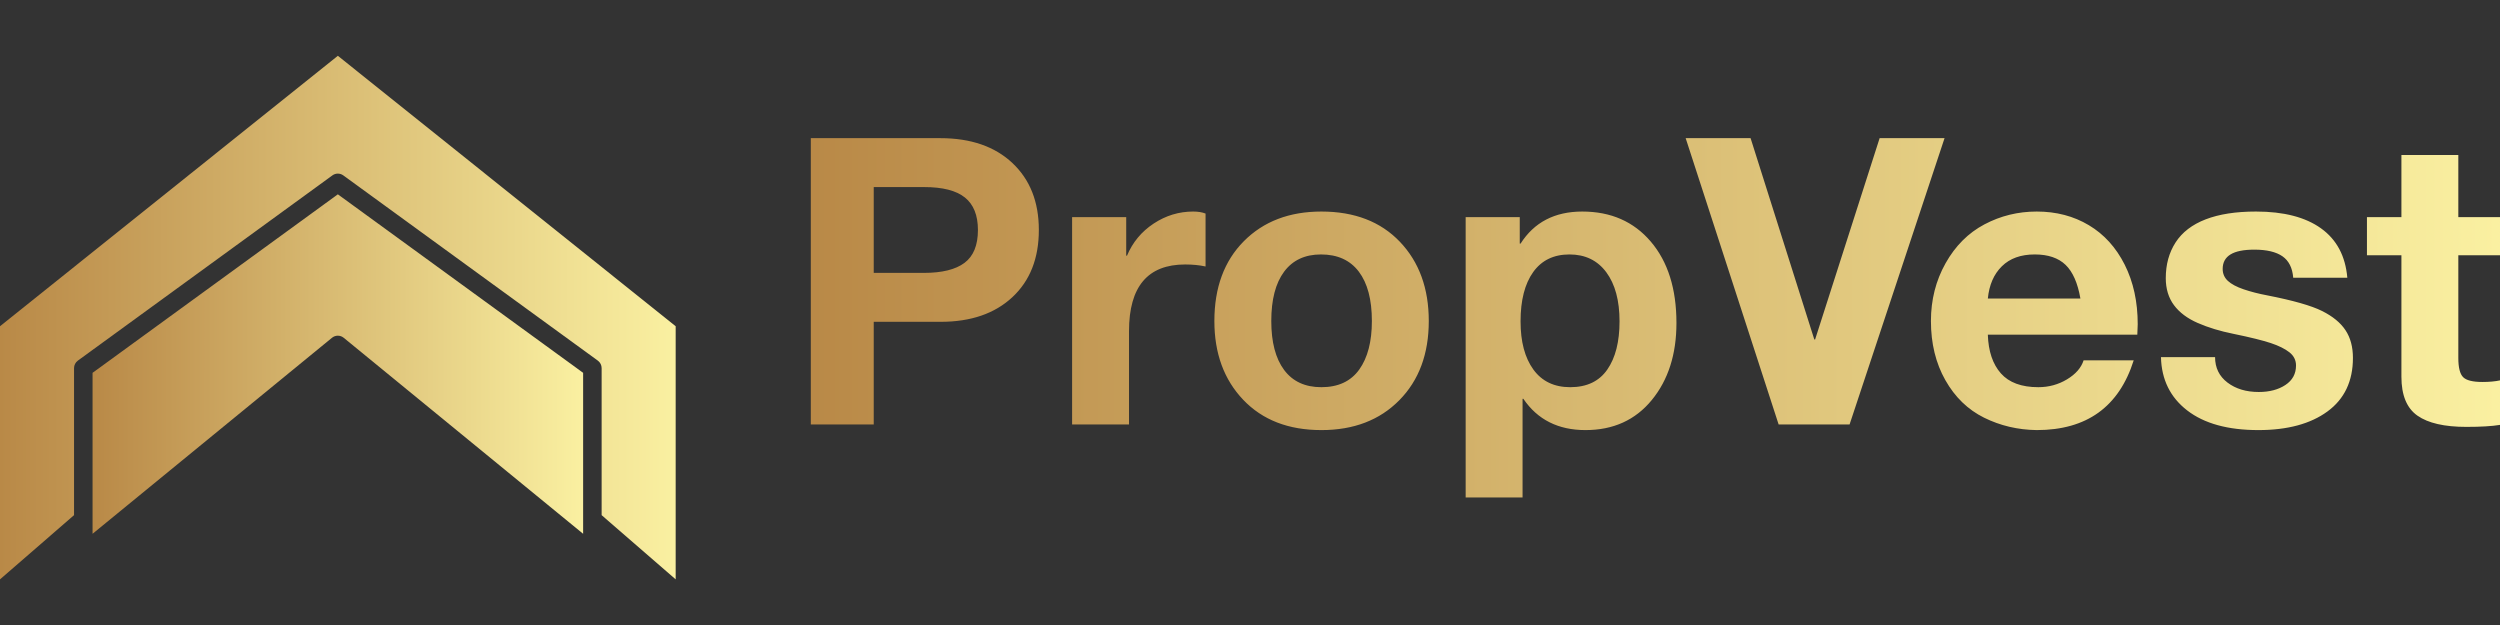 <svg xmlns="http://www.w3.org/2000/svg" width="256" height="64" viewBox="0 0 256 64" fill="none"><rect x="0" y="0" width="256" height="64" fill="#333333" stroke="none"/><g clip-path="url(#clip0_145_279)"><path d="M9.479 38.177V51.107V52.362V53.617V54.66L33.995 34.589C34.169 34.446 34.382 34.374 34.595 34.374C34.808 34.374 35.021 34.446 35.195 34.589L59.712 54.66V53.617V52.362V51.107V38.177L34.595 19.898L9.479 38.177Z" fill="url(#paint0_linear_145_279)"></path><path d="M0 33.407V59.327L7.582 52.751V37.694C7.582 37.391 7.728 37.105 7.973 36.927L34.037 17.959C34.369 17.717 34.82 17.717 35.152 17.959L61.217 36.927C61.462 37.105 61.607 37.391 61.607 37.694V52.751L69.189 59.327V33.407L34.595 5.714L0 33.407Z" fill="url(#paint1_linear_145_279)"></path><path d="M96.282 14.147C99.401 14.147 101.864 14.996 103.669 16.693C105.475 18.39 106.378 20.676 106.378 23.55C106.378 26.452 105.475 28.745 103.669 30.429C101.864 32.112 99.415 32.954 96.323 32.954H89.47V43.467H83.027V14.147H96.282ZM94.6 27.944C96.46 27.944 97.849 27.602 98.765 26.918C99.682 26.233 100.14 25.111 100.14 23.55C100.14 22.045 99.695 20.936 98.806 20.224C97.917 19.512 96.529 19.157 94.641 19.157H89.47V27.944H94.6ZM122.177 21.662C122.67 21.662 123.094 21.73 123.449 21.867V27.287C122.82 27.151 122.122 27.082 121.356 27.082C117.526 27.082 115.611 29.354 115.611 33.899V43.467H109.784V22.236H115.324V26.179H115.406C115.98 24.81 116.89 23.715 118.135 22.893C119.38 22.072 120.727 21.662 122.177 21.662ZM135.309 21.662C138.701 21.662 141.383 22.695 143.352 24.762C145.322 26.829 146.307 29.532 146.307 32.872C146.307 36.239 145.302 38.943 143.291 40.982C141.28 43.022 138.62 44.041 135.309 44.041C131.944 44.041 129.277 43.008 127.307 40.941C125.337 38.874 124.352 36.185 124.352 32.872C124.352 29.45 125.358 26.726 127.368 24.7C129.379 22.675 132.026 21.662 135.309 21.662ZM130.179 32.872C130.179 35.035 130.617 36.705 131.493 37.882C132.368 39.059 133.64 39.648 135.309 39.648C137.033 39.648 138.325 39.045 139.187 37.841C140.049 36.636 140.48 34.98 140.48 32.872C140.48 30.682 140.035 28.998 139.146 27.821C138.257 26.644 136.964 26.055 135.268 26.055C133.627 26.055 132.368 26.644 131.493 27.821C130.617 28.998 130.179 30.682 130.179 32.872ZM162.024 21.662C164.952 21.662 167.291 22.688 169.042 24.741C170.793 26.795 171.668 29.573 171.668 33.077C171.668 36.28 170.827 38.908 169.145 40.962C167.462 43.015 165.198 44.041 162.353 44.041C159.562 44.041 157.442 42.974 155.992 40.838H155.91V50.94H150.083V22.236H155.623V24.947H155.705C157.1 22.757 159.207 21.662 162.024 21.662ZM155.705 32.913C155.705 34.994 156.143 36.636 157.018 37.841C157.893 39.045 159.152 39.648 160.793 39.648C162.49 39.648 163.755 39.045 164.589 37.841C165.424 36.636 165.841 34.994 165.841 32.913C165.841 30.778 165.39 29.101 164.487 27.883C163.584 26.665 162.326 26.055 160.711 26.055C159.097 26.055 157.859 26.658 156.997 27.862C156.136 29.067 155.705 30.75 155.705 32.913ZM179.26 14.147L185.785 34.761H185.867L192.474 14.147H199.122L189.396 43.467H182.133L172.612 14.147H179.26ZM208.561 21.662C210.558 21.662 212.336 22.127 213.896 23.058C215.455 23.988 216.68 25.337 217.569 27.102C218.458 28.868 218.902 30.901 218.902 33.2C218.902 33.419 218.889 33.775 218.861 34.268H203.554C203.609 35.965 204.054 37.286 204.888 38.231C205.723 39.175 207.002 39.648 208.725 39.648C209.792 39.648 210.77 39.381 211.659 38.847C212.548 38.313 213.116 37.663 213.362 36.896H218.492C216.987 41.66 213.677 44.041 208.561 44.041C206.619 44.014 204.82 43.59 203.165 42.768C201.509 41.947 200.189 40.667 199.204 38.929C198.22 37.191 197.727 35.172 197.727 32.872C197.727 30.709 198.226 28.738 199.225 26.959C200.223 25.18 201.55 23.852 203.206 22.976C204.861 22.099 206.646 21.662 208.561 21.662ZM213.034 30.572C212.76 28.985 212.254 27.835 211.516 27.123C210.777 26.411 209.724 26.055 208.356 26.055C206.933 26.055 205.811 26.459 204.991 27.267C204.17 28.074 203.691 29.176 203.554 30.572H213.034ZM231.009 21.662C233.854 21.662 236.077 22.236 237.677 23.386C239.278 24.536 240.174 26.22 240.365 28.437H234.825C234.743 27.424 234.374 26.692 233.717 26.24C233.06 25.789 232.103 25.563 230.844 25.563C229.75 25.563 228.936 25.727 228.403 26.055C227.869 26.384 227.602 26.877 227.602 27.534C227.602 28.026 227.78 28.437 228.136 28.766C228.492 29.094 229.032 29.382 229.757 29.628C230.482 29.874 231.282 30.08 232.158 30.244C234.811 30.764 236.685 31.298 237.78 31.846C238.874 32.393 239.674 33.05 240.18 33.816C240.687 34.583 240.94 35.528 240.94 36.65C240.94 39.032 240.071 40.859 238.334 42.132C236.597 43.405 234.237 44.041 231.255 44.041C228.136 44.041 225.708 43.371 223.971 42.029C222.234 40.688 221.337 38.867 221.283 36.568H226.823C226.823 37.663 227.247 38.532 228.095 39.175C228.943 39.819 230.01 40.14 231.296 40.14C232.39 40.14 233.3 39.901 234.025 39.422C234.75 38.943 235.112 38.279 235.112 37.43C235.112 36.883 234.887 36.431 234.435 36.075C233.984 35.719 233.348 35.404 232.527 35.13C231.706 34.857 230.434 34.542 228.71 34.186C227.343 33.912 226.125 33.543 225.058 33.077C223.991 32.612 223.177 32.003 222.616 31.25C222.056 30.497 221.775 29.573 221.775 28.478C221.775 27.082 222.11 25.864 222.781 24.823C223.451 23.783 224.477 22.996 225.858 22.462C227.24 21.928 228.957 21.662 231.009 21.662ZM251.732 15.872L251.732 22.236H256V26.138H251.732V36.65C251.732 37.635 251.897 38.292 252.225 38.621C252.553 38.95 253.21 39.114 254.195 39.114C254.906 39.114 255.508 39.059 256 38.95V43.508C255.18 43.644 254.031 43.713 252.553 43.713C250.31 43.713 248.641 43.33 247.547 42.563C246.452 41.797 245.905 40.469 245.905 38.58V26.138H242.376V22.236H245.905V15.872H251.732Z" fill="url(#paint2_linear_145_279)"></path></g><defs><linearGradient id="paint0_linear_145_279" x1="9.479" y1="19.898" x2="59.712" y2="19.898" gradientUnits="userSpaceOnUse"><stop stop-color="#B98947"></stop><stop offset="1" stop-color="#FAF0A1"></stop></linearGradient><linearGradient id="paint1_linear_145_279" x1="0" y1="5.714" x2="69.189" y2="5.714" gradientUnits="userSpaceOnUse"><stop stop-color="#B98947"></stop><stop offset="1" stop-color="#FAF0A1"></stop></linearGradient><linearGradient id="paint2_linear_145_279" x1="83.027" y1="14.147" x2="256" y2="14.147" gradientUnits="userSpaceOnUse"><stop stop-color="#B98947"></stop><stop offset="1" stop-color="#FAF0A1"></stop></linearGradient><clipPath id="clip0_145_279"><rect width="256" height="64" fill="white"></rect></clipPath></defs></svg>